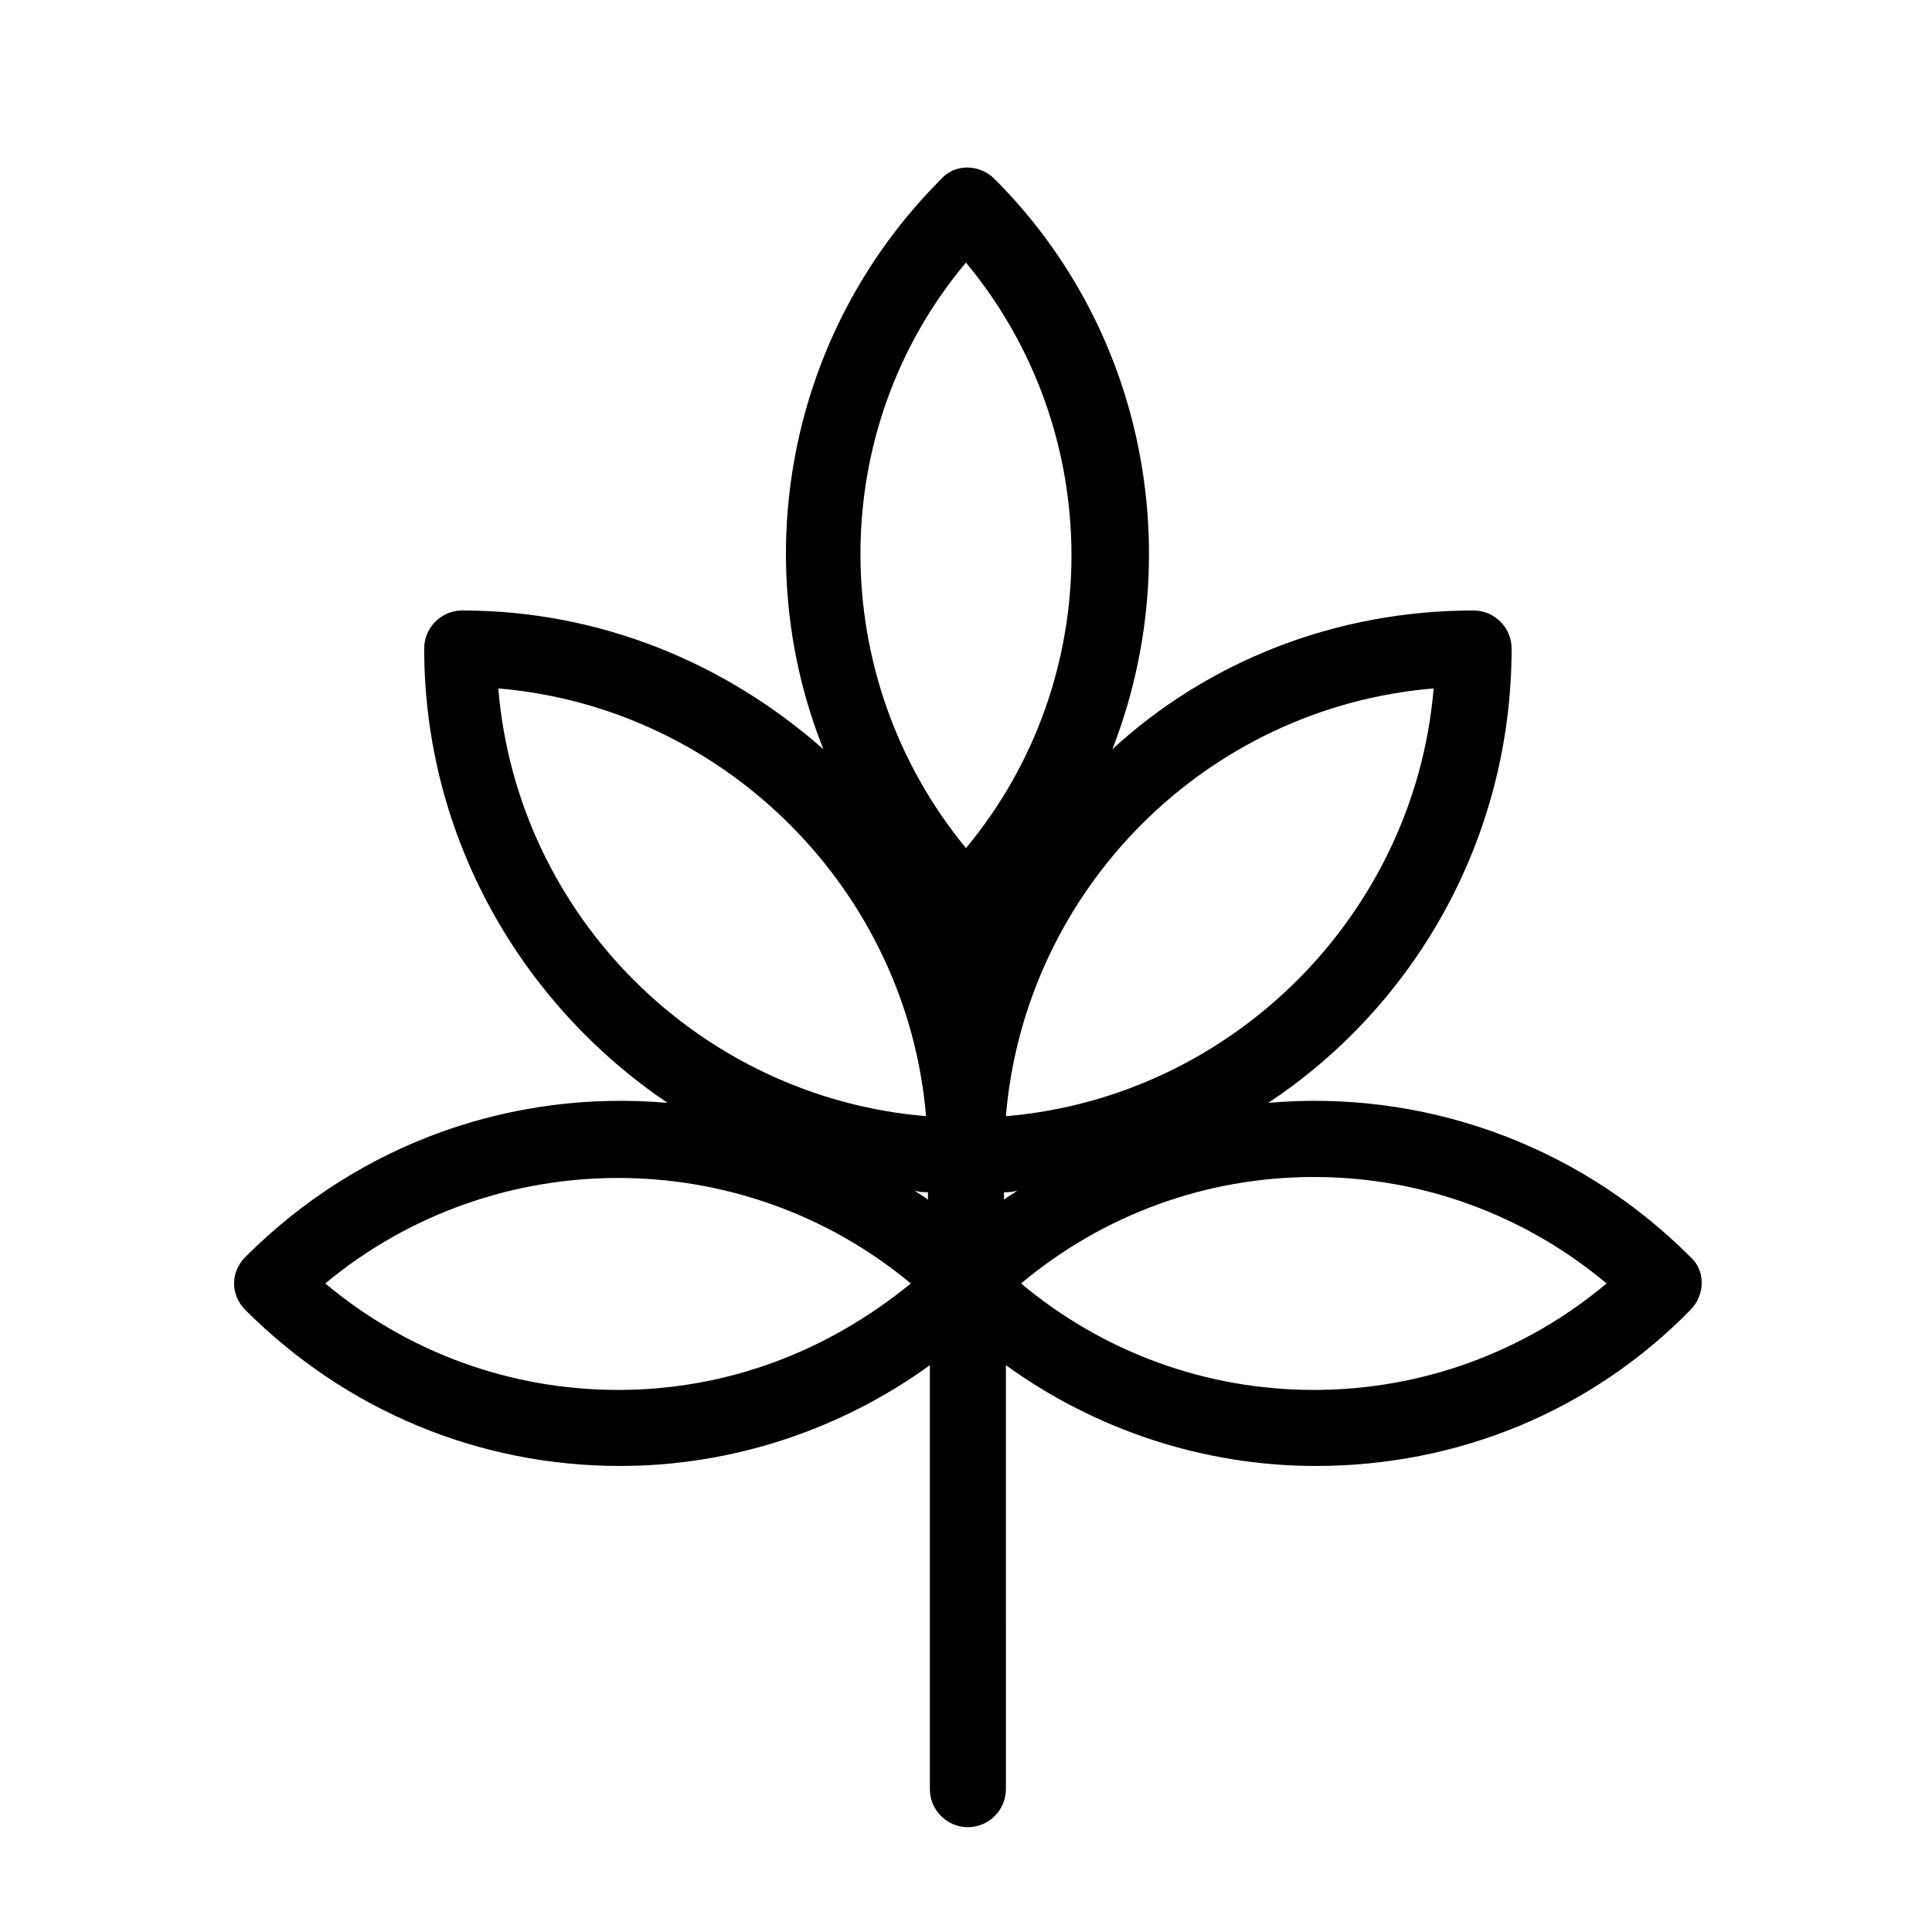 <?xml version="1.0" encoding="UTF-8"?>
<!-- Uploaded to: ICON Repo, www.iconrepo.com, Generator: ICON Repo Mixer Tools -->
<svg fill="#000000" width="800px" height="800px" version="1.1" viewBox="144 144 512 512" xmlns="http://www.w3.org/2000/svg">
 <path d="m591.95 477.08c-30.73-30.73-72.043-44.336-111.85-40.809 38.793-25.695 64.488-70.031 64.488-120.41 0-5.543-4.535-10.078-10.078-10.078-36.777 0-70.535 13.602-95.723 36.777 19.648-50.383 9.574-110.34-31.234-151.14-4.031-4.031-10.578-4.031-14.105 0-40.809 40.809-51.387 100.76-31.234 151.14-25.695-22.672-58.945-36.777-95.723-36.777-5.543 0-10.078 4.535-10.078 10.078 0 49.879 25.695 94.211 64.488 120.41-40.305-3.527-81.113 10.078-111.85 40.809-4.031 4.031-4.031 10.078 0 14.105 26.703 26.703 61.969 41.312 99.25 41.312 29.727 0 58.441-9.574 82.121-26.703v112.35c0 5.543 4.535 10.078 10.078 10.078 5.543 0 10.078-4.535 10.078-10.078l-0.004-112.35c23.68 17.129 52.395 26.703 82.121 26.703 37.785 0 73.051-14.609 99.25-41.312 4.031-4.031 4.031-10.578 0-14.105zm-181.88-17.129c1.008 0 2.519 0 3.527-0.504-1.008 1.008-2.519 1.512-3.527 2.519zm113.86-133.51c-5.039 59.953-53.402 108.32-113.36 113.36 5.035-59.949 52.895-108.32 113.36-113.36zm-123.94-112.85c37.281 44.84 37.281 110.34 0 155.17-37.285-45.344-37.285-110.84 0-155.17zm-123.94 112.85c59.953 5.039 108.32 53.402 113.36 113.36-59.953-5.035-108.32-52.898-113.36-113.36zm113.86 133.51v2.016c-1.008-1.008-2.519-1.512-3.527-2.519 1.008 0.504 2.519 0.504 3.527 0.504zm-82.121 52.395c-28.719 0-55.922-10.078-77.586-28.215 44.84-37.281 110.34-37.281 155.17 0-22.168 18.141-48.867 28.215-77.586 28.215zm184.39 0c-28.719 0-55.922-10.078-77.586-28.215 21.664-18.137 48.871-28.215 77.586-28.215 28.719 0 55.922 10.078 77.586 28.215-21.664 18.141-48.867 28.215-77.586 28.215z"/>
</svg>